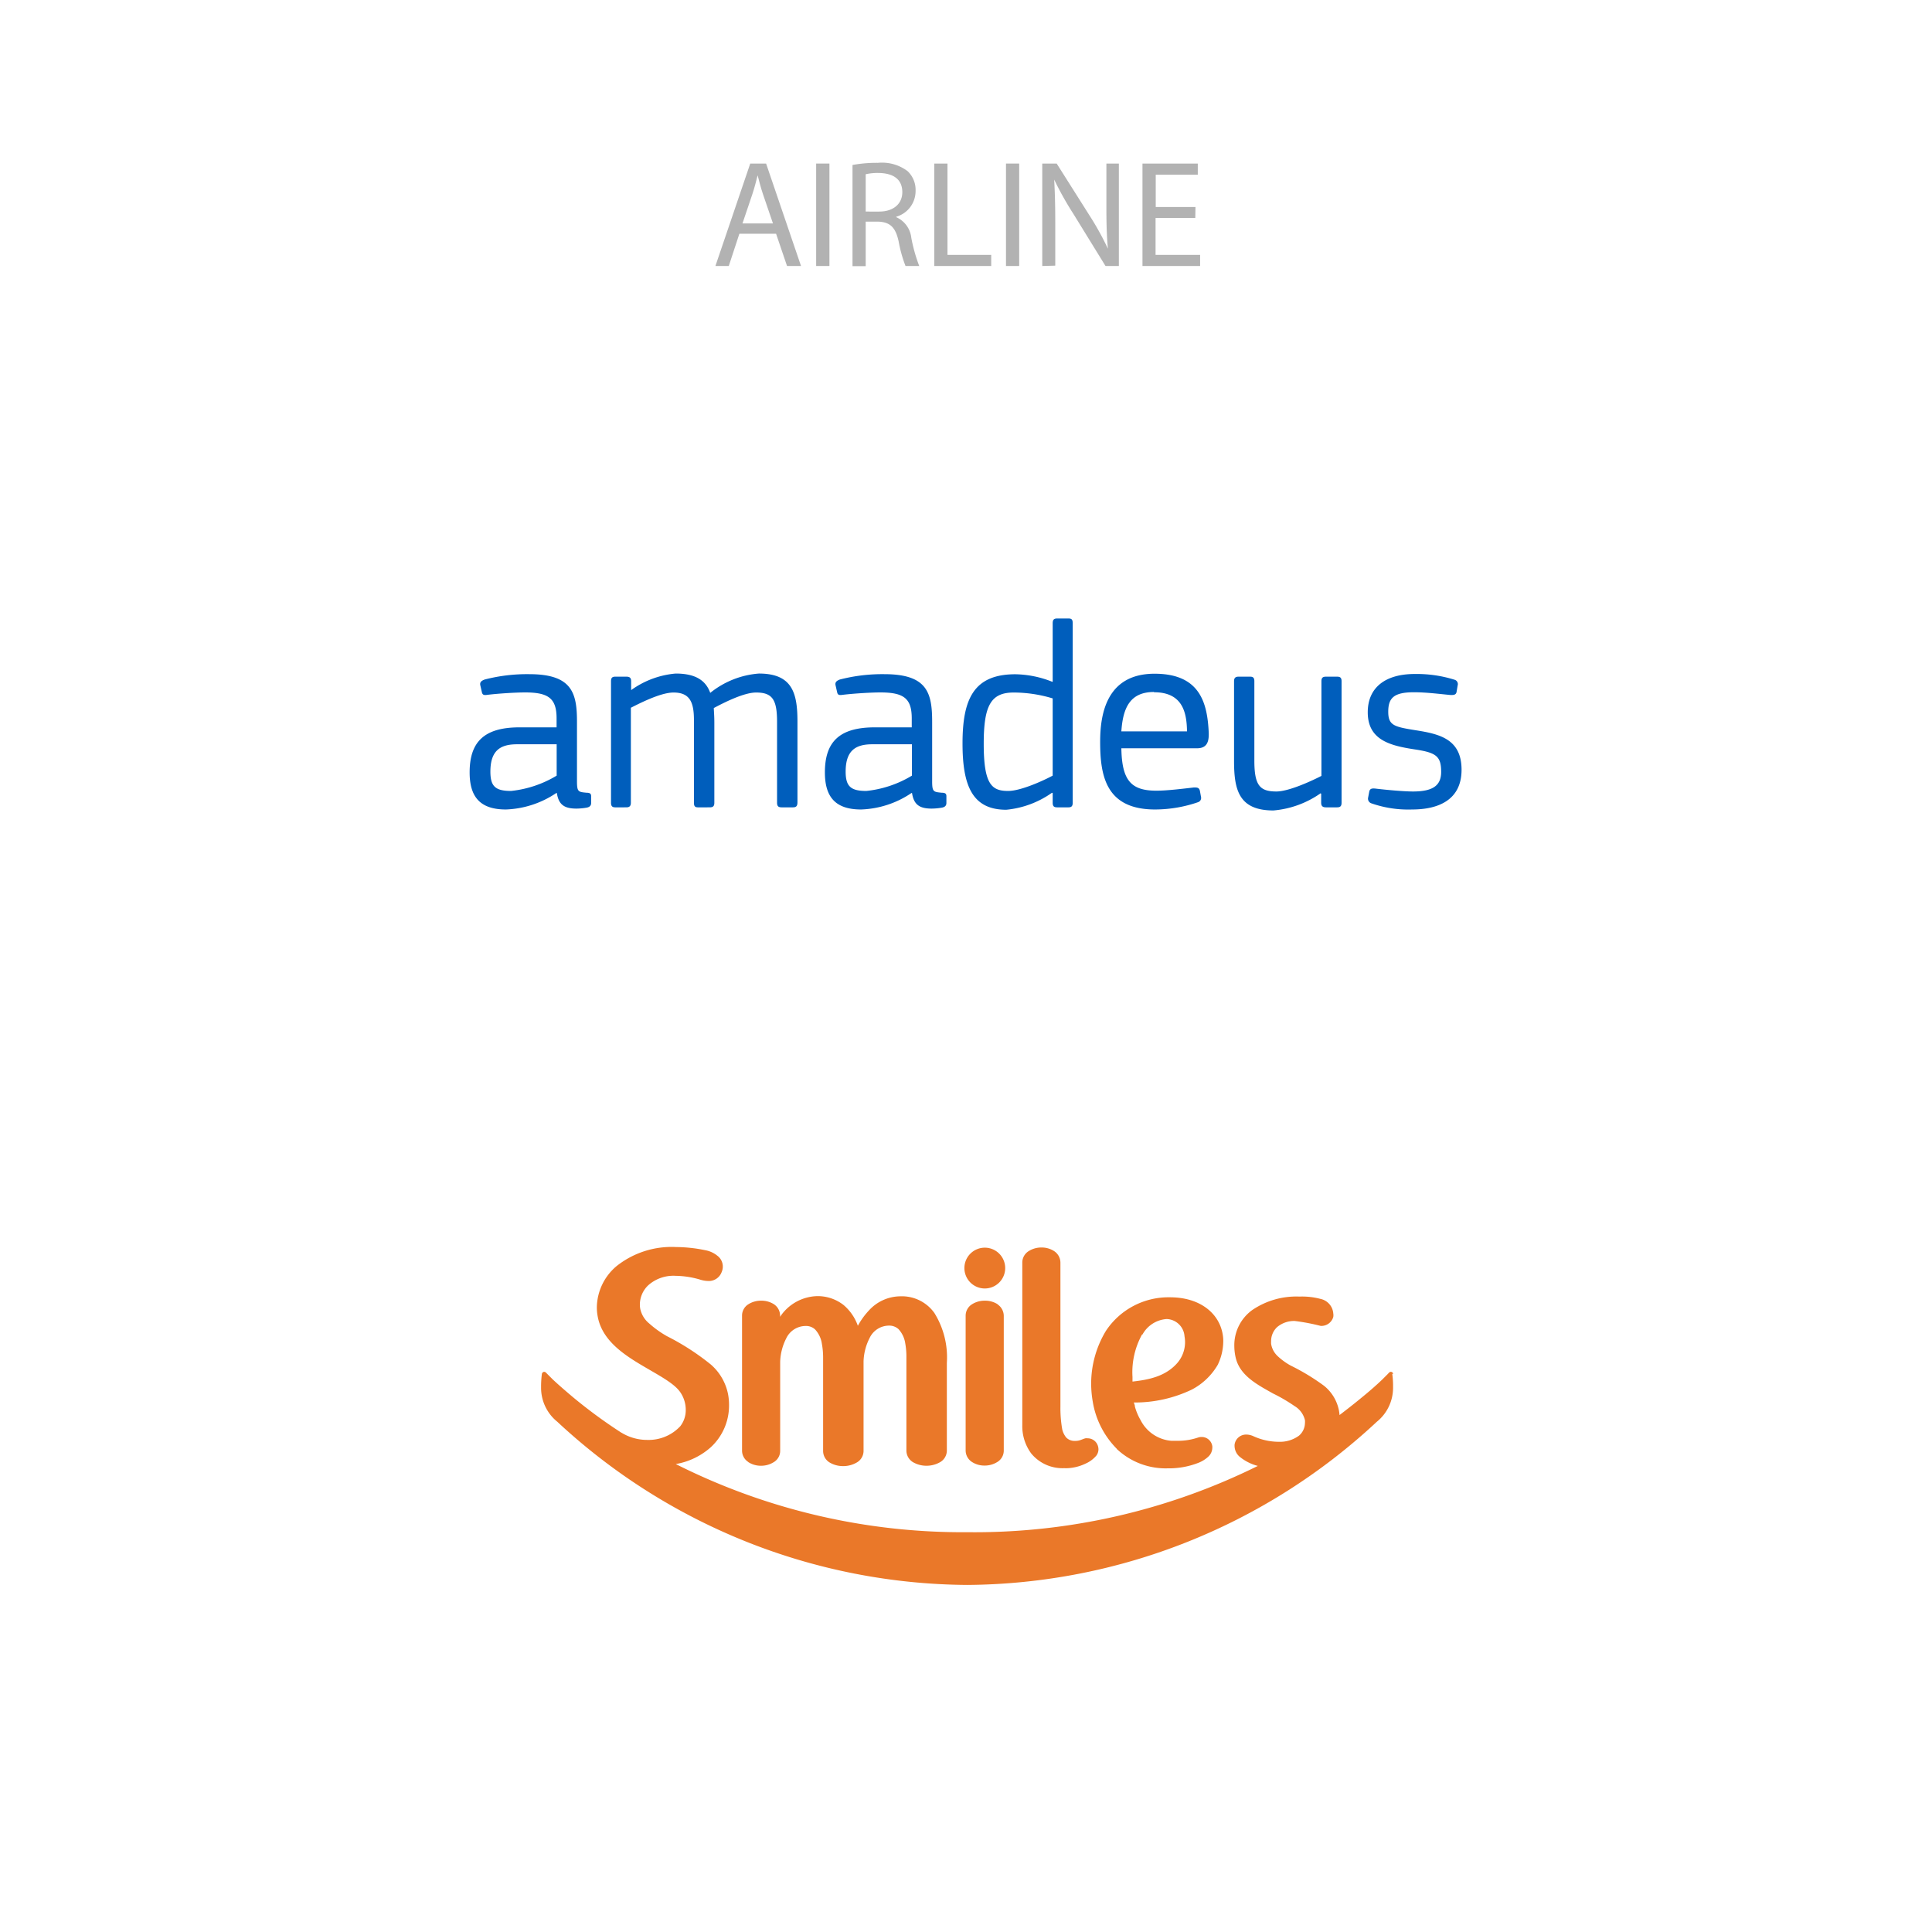 <svg xmlns="http://www.w3.org/2000/svg" viewBox="0 0 216.88 216.88"><defs><style>.cls-1{fill:#fff;}.cls-2{fill:#b2b2b2;}.cls-3{fill:#ea7829;}.cls-4{fill:#005ebc;}</style></defs><g id="Camada_2" data-name="Camada 2"><g id="Camada_1-2" data-name="Camada 1"><rect class="cls-1" width="216.88" height="216.88"/><path class="cls-2" d="M83,26.24l-1.19,3.62H80.31l3.91-11.5H86l3.92,11.5H88.35l-1.23-3.62Zm3.77-1.16-1.13-3.31c-.25-.75-.42-1.43-.59-2.09h0c-.17.68-.35,1.38-.58,2.08l-1.12,3.32Z"/><path class="cls-2" d="M93.11,18.36v11.5H91.62V18.36Z"/><path class="cls-2" d="M95.7,18.52a14.87,14.87,0,0,1,2.85-.24,4.77,4.77,0,0,1,3.33.93,2.88,2.88,0,0,1,.9,2.19,3,3,0,0,1-2.17,2.93v.05a2.87,2.87,0,0,1,1.69,2.32,18.34,18.34,0,0,0,.89,3.16h-1.54a14.9,14.9,0,0,1-.77-2.75c-.34-1.58-.95-2.18-2.3-2.23h-1.4v5H95.7Zm1.48,5.23H98.7c1.59,0,2.59-.87,2.59-2.18,0-1.49-1.07-2.13-2.64-2.15a6,6,0,0,0-1.47.14Z"/><path class="cls-2" d="M104.88,18.36h1.48V28.61h4.91v1.25h-6.39Z"/><path class="cls-2" d="M114.41,18.36v11.5h-1.48V18.36Z"/><path class="cls-2" d="M117,29.86V18.36h1.62l3.68,5.82a32.19,32.19,0,0,1,2.07,3.74l0,0c-.14-1.54-.17-2.94-.17-4.73V18.36h1.4v11.5h-1.5L120.49,24a35.65,35.65,0,0,1-2.15-3.84h0c.08,1.45.12,2.84.12,4.75v4.91Z"/><path class="cls-2" d="M134.18,24.47h-4.46v4.14h5v1.25h-6.47V18.36h6.21v1.25h-4.72v3.63h4.46Z"/><path class="cls-3" d="M110.53,144.64a2.29,2.29,0,1,0-2.27-2.29,2.29,2.29,0,0,0,2.27,2.29m9.06,20.18h0a5.22,5.22,0,0,0,2.25-.51,3.33,3.33,0,0,0,1.25-.93,1.23,1.23,0,0,0,.22-.69,1.36,1.36,0,0,0-.14-.57,1.21,1.21,0,0,0-1.1-.66.9.9,0,0,0-.23,0c-.22.06-.38.14-.54.19a1.63,1.63,0,0,1-.62.1,1.29,1.29,0,0,1-1-.39,2.32,2.32,0,0,1-.43-.87,13.56,13.56,0,0,1-.21-2.62c0-.28,0-15.71,0-16.12a1.56,1.56,0,0,0-.7-1.3,2.57,2.57,0,0,0-1.42-.41,2.67,2.67,0,0,0-1.45.41,1.51,1.51,0,0,0-.71,1.27V160a5.14,5.14,0,0,0,1,3.16,4.54,4.54,0,0,0,3.73,1.65m8.76-15h0a3.36,3.36,0,0,1,2.72-1.74h0a2.08,2.08,0,0,1,2,1.94,3.85,3.85,0,0,1,.06.66,3.58,3.58,0,0,1-.9,2.37c-1.28,1.43-3.06,1.84-5,2.05,0-.17,0-.34,0-.51a8.77,8.77,0,0,1,1.07-4.77m-2.83,12.85a8,8,0,0,0,5.72,2.17h0a9.09,9.09,0,0,0,3.42-.61,3.57,3.57,0,0,0,1.12-.69,1.39,1.39,0,0,0,.46-1,1,1,0,0,0,0-.17,1.2,1.2,0,0,0-1.19-1.05,1.29,1.29,0,0,0-.43.07,7,7,0,0,1-2.24.36l-.74,0a4.26,4.26,0,0,1-3.45-2.32,6.39,6.39,0,0,1-.64-1.52c0-.18-.09-.34-.12-.46a14.82,14.82,0,0,0,6.51-1.45,7.28,7.28,0,0,0,2.91-2.78,6.16,6.16,0,0,0,.62-2.66,4,4,0,0,0-.07-.79c-.41-2.36-2.57-4.14-5.94-4.13a8.42,8.42,0,0,0-7.17,3.78,11.46,11.46,0,0,0-1.65,5.94,11.84,11.84,0,0,0,.18,2,9.74,9.74,0,0,0,2.7,5.29M84,164.13a2.59,2.59,0,0,0,1.42.41,2.67,2.67,0,0,0,1.45-.41,1.47,1.47,0,0,0,.71-1.27s0-10,0-10a6.22,6.22,0,0,1,.68-2.62,2.42,2.42,0,0,1,2.17-1.39,1.48,1.48,0,0,1,1.07.39,3,3,0,0,1,.76,1.6,8.56,8.56,0,0,1,.14,1.58v10.45a1.51,1.51,0,0,0,.74,1.31,2.92,2.92,0,0,0,1.5.4,3,3,0,0,0,1.53-.4,1.5,1.5,0,0,0,.77-1.28V152.81a6.18,6.18,0,0,1,.68-2.61,2.41,2.41,0,0,1,2.16-1.39,1.53,1.53,0,0,1,1.08.39,3,3,0,0,1,.76,1.6,8.41,8.41,0,0,1,.13,1.58v10.45a1.53,1.53,0,0,0,.74,1.31,3,3,0,0,0,1.5.4,3.07,3.07,0,0,0,1.54-.4,1.51,1.51,0,0,0,.76-1.28V153a9.44,9.44,0,0,0-1.4-5.61,4.48,4.48,0,0,0-3.84-1.87,4.81,4.81,0,0,0-3.51,1.59,8.18,8.18,0,0,0-1.24,1.72,5.38,5.38,0,0,0-1.6-2.33,4.7,4.7,0,0,0-3-1,5.15,5.15,0,0,0-4.13,2.32v-.11a1.54,1.54,0,0,0-.69-1.3,2.61,2.61,0,0,0-1.42-.4,2.66,2.66,0,0,0-1.45.4,1.5,1.5,0,0,0-.71,1.28v15.12a1.51,1.51,0,0,0,.69,1.3m28-17.7a2.61,2.61,0,0,0-1.43-.4,2.65,2.65,0,0,0-1.44.4,1.51,1.51,0,0,0-.72,1.28v15.12a1.54,1.54,0,0,0,.7,1.3,2.57,2.57,0,0,0,1.42.41,2.67,2.67,0,0,0,1.45-.41,1.49,1.49,0,0,0,.71-1.27V147.73a1.57,1.57,0,0,0-.69-1.3m44.4,7.8a.26.26,0,0,0-.18-.22.27.27,0,0,0-.28.08l-.18.19-.57.57c-.51.49-1.27,1.18-2.28,2-.72.6-1.56,1.26-2.53,2a4.05,4.05,0,0,0-.13-.8,4.7,4.7,0,0,0-1.6-2.48,24.4,24.4,0,0,0-3.74-2.27,7.17,7.17,0,0,1-1.5-1.09,2.4,2.4,0,0,1-.71-1.36,2.83,2.83,0,0,1,0-.3,2.16,2.16,0,0,1,.66-1.56,2.94,2.94,0,0,1,2-.7,23,23,0,0,1,2.9.55,1.39,1.39,0,0,0,1.42-1,1.27,1.27,0,0,0,0-.39,1.81,1.81,0,0,0-1.44-1.64,8,8,0,0,0-2.35-.26,8.78,8.78,0,0,0-5.32,1.52,4.87,4.87,0,0,0-2,4,5.93,5.93,0,0,0,.16,1.36c.48,2,2.41,3,4.19,4a18.74,18.74,0,0,1,2.41,1.41,2.51,2.51,0,0,1,1.17,1.59,1.53,1.53,0,0,1,0,.3,1.9,1.9,0,0,1-.68,1.44,3.61,3.61,0,0,1-2.24.68h-.09a6.9,6.9,0,0,1-2.74-.61,1.94,1.94,0,0,0-.82-.2,1.3,1.3,0,0,0-1.33,1.13,1.36,1.36,0,0,0,0,.2,1.61,1.61,0,0,0,.61,1.19,5.32,5.32,0,0,0,2,1A71.68,71.68,0,0,1,108.63,172h0a71.55,71.55,0,0,1-32.77-7.65,7.91,7.91,0,0,0,3.9-1.86,6.36,6.36,0,0,0,2.08-4.75,6.47,6.47,0,0,0-.11-1.23,5.94,5.94,0,0,0-1.93-3.33A27.5,27.5,0,0,0,74.88,150a11.36,11.36,0,0,1-2-1.43,2.91,2.91,0,0,1-1-1.61,2.63,2.63,0,0,1-.05-.49,3,3,0,0,1,.93-2.18,4.25,4.25,0,0,1,3.09-1.07,10.1,10.1,0,0,1,2.79.44,3.2,3.2,0,0,0,.86.14,1.53,1.53,0,0,0,1.51-1,1.52,1.52,0,0,0-.5-1.85,3,3,0,0,0-1.36-.61,16.48,16.48,0,0,0-3.23-.35h0a9.93,9.93,0,0,0-6.72,2.15A6.16,6.16,0,0,0,67,146.73a5.46,5.46,0,0,0,.1,1.07c.44,2.37,2.39,3.89,4.38,5.12s4.07,2.21,4.86,3.33a3.48,3.48,0,0,1,.64,2,2.92,2.92,0,0,1-.62,1.86,4.86,4.86,0,0,1-3.69,1.53,5.53,5.53,0,0,1-2.87-.79,1.49,1.49,0,0,1-.2-.12,56.08,56.08,0,0,1-5.27-3.88c-1-.84-1.78-1.53-2.28-2l-.57-.57-.19-.19a.27.27,0,0,0-.28-.08.29.29,0,0,0-.18.22,10.93,10.93,0,0,0-.09,1.42v.17a4.89,4.89,0,0,0,1.82,3.78,68.12,68.12,0,0,0,46,18.32h0a68.05,68.05,0,0,0,46-18.32,4.89,4.89,0,0,0,1.82-3.78v-.17a9.4,9.4,0,0,0-.09-1.42"/><path class="cls-4" d="M56.79,90.87c-2.93,0-4.07-1.45-4.07-4.16,0-3.4,1.6-5.06,5.6-5.06h4.16v-1c0-2.23-.88-2.92-3.53-2.92-1.08,0-3,.12-4.24.27-.39.06-.54,0-.61-.27l-.18-.79c-.06-.27,0-.48.49-.66a19,19,0,0,1,5-.6c4.84,0,5.36,2.14,5.36,5.36v6.65c0,1.21.15,1.21,1.08,1.3.39,0,.51.12.51.39v.75c0,.27-.12.49-.6.55a6.77,6.77,0,0,1-1.05.09c-1.39,0-2-.46-2.2-1.75h-.06A10.78,10.78,0,0,1,56.79,90.87Zm1.26-7.32c-1.84,0-3,.66-3,3.07,0,1.66.57,2.17,2.32,2.17a12.4,12.4,0,0,0,5.12-1.72V83.55Z"/><path class="cls-4" d="M89,90.63H87.75c-.37,0-.52-.13-.52-.52V81.05c0-2.5-.51-3.31-2.35-3.31-1.41,0-3.67,1.17-4.75,1.74,0,.24.06.85.06,1.63v9c0,.39-.15.52-.52.52H78.35c-.33,0-.45-.13-.45-.52l0-9.27c0-2-.45-3.1-2.29-3.1-1.33,0-3.4,1-4.79,1.71V90.11c0,.39-.18.52-.51.52H69.07c-.33,0-.48-.13-.48-.52V76.47c0-.39.15-.51.48-.51h1.24c.36,0,.54.12.54.51v1s0,.06,0,0a10,10,0,0,1,5-1.86c2.2,0,3.37.75,3.88,2.17a9.89,9.89,0,0,1,5.46-2.17c3.76,0,4.33,2.2,4.33,5.39v9.06C89.52,90.5,89.37,90.63,89,90.63Z"/><path class="cls-4" d="M96.66,90.87c-2.92,0-4.06-1.45-4.06-4.16,0-3.4,1.59-5.06,5.6-5.06h4.15v-1c0-2.23-.87-2.92-3.52-2.92-1.08,0-3,.12-4.25.27-.39.06-.54,0-.6-.27l-.18-.79c-.06-.27,0-.48.48-.66a19.09,19.09,0,0,1,5-.6c4.85,0,5.36,2.14,5.36,5.36v6.65c0,1.21.15,1.21,1.09,1.3.39,0,.51.12.51.39v.75c0,.27-.12.49-.6.55a6.89,6.89,0,0,1-1.06.09c-1.38,0-2-.46-2.2-1.75h-.06A10.71,10.71,0,0,1,96.66,90.87Zm1.27-7.32c-1.84,0-3,.66-3,3.07,0,1.66.58,2.17,2.32,2.17a12.31,12.31,0,0,0,5.12-1.72V83.55Z"/><path class="cls-4" d="M119.94,90.63h-1.26c-.33,0-.51-.09-.51-.52V89l-.09,0a10.62,10.62,0,0,1-5.12,1.9c-3.8,0-4.91-2.68-4.91-7.44,0-5,1.26-7.77,5.93-7.77a11.6,11.6,0,0,1,4.13.84l.06,0V70c0-.39.09-.57.51-.57h1.26c.39,0,.48.15.48.57V90.11C120.42,90.5,120.27,90.63,119.94,90.63ZM113.8,77.74c-2.56,0-3.37,1.44-3.37,5.75,0,4.58.9,5.3,2.74,5.3,1.44,0,4-1.18,5-1.72V78.4A15.18,15.18,0,0,0,113.8,77.74Z"/><path class="cls-4" d="M134.37,84h-8.49c.06,3.64,1.11,4.76,3.94,4.76,1.24,0,3.13-.24,4.19-.36.39,0,.6,0,.69.39l.12.66a.5.5,0,0,1-.33.6,14.88,14.88,0,0,1-4.82.82c-5.51,0-6.17-3.74-6.17-7.59,0-2.92.6-7.65,6.11-7.65,5.15,0,5.93,3.34,6.08,6.65C135.72,83.28,135.48,84,134.37,84Zm-4.82-6.32c-2.65,0-3.49,1.71-3.67,4.42h7.37C133.22,80,132.77,77.71,129.55,77.71Z"/><path class="cls-4" d="M150.09,90.63h-1.23c-.37,0-.55-.13-.55-.52v-1l-.06-.06a10.81,10.81,0,0,1-5.3,1.93c-3.91,0-4.42-2.35-4.42-5.58V76.47c0-.39.18-.51.51-.51h1.29c.33,0,.48.12.48.51v8.92c0,2.77.61,3.46,2.47,3.46,1.45,0,4.13-1.27,5.06-1.75V76.47c0-.39.15-.51.52-.51h1.23c.36,0,.51.12.51.51V90.11C150.6,90.5,150.45,90.63,150.09,90.63Z"/><path class="cls-4" d="M158.52,90.87a12.57,12.57,0,0,1-4.6-.7.55.55,0,0,1-.34-.63l.12-.63c.06-.39.31-.42.67-.39,1.23.15,3.22.33,4.24.33,2.23,0,3.17-.66,3.17-2.2,0-1.78-.58-2.17-3-2.53-2.74-.42-5.24-1.05-5.24-4.16,0-2.8,2-4.3,5.27-4.3a14.19,14.19,0,0,1,4.52.66.51.51,0,0,1,.3.63l-.12.72c-.06.34-.33.37-.78.34-1.23-.12-2.68-.3-4-.3-2.25,0-2.89.63-2.89,2.19s.7,1.69,3.11,2.08c2.68.42,5.12,1,5.12,4.43S161.41,90.87,158.52,90.87Z"/></g></g></svg>